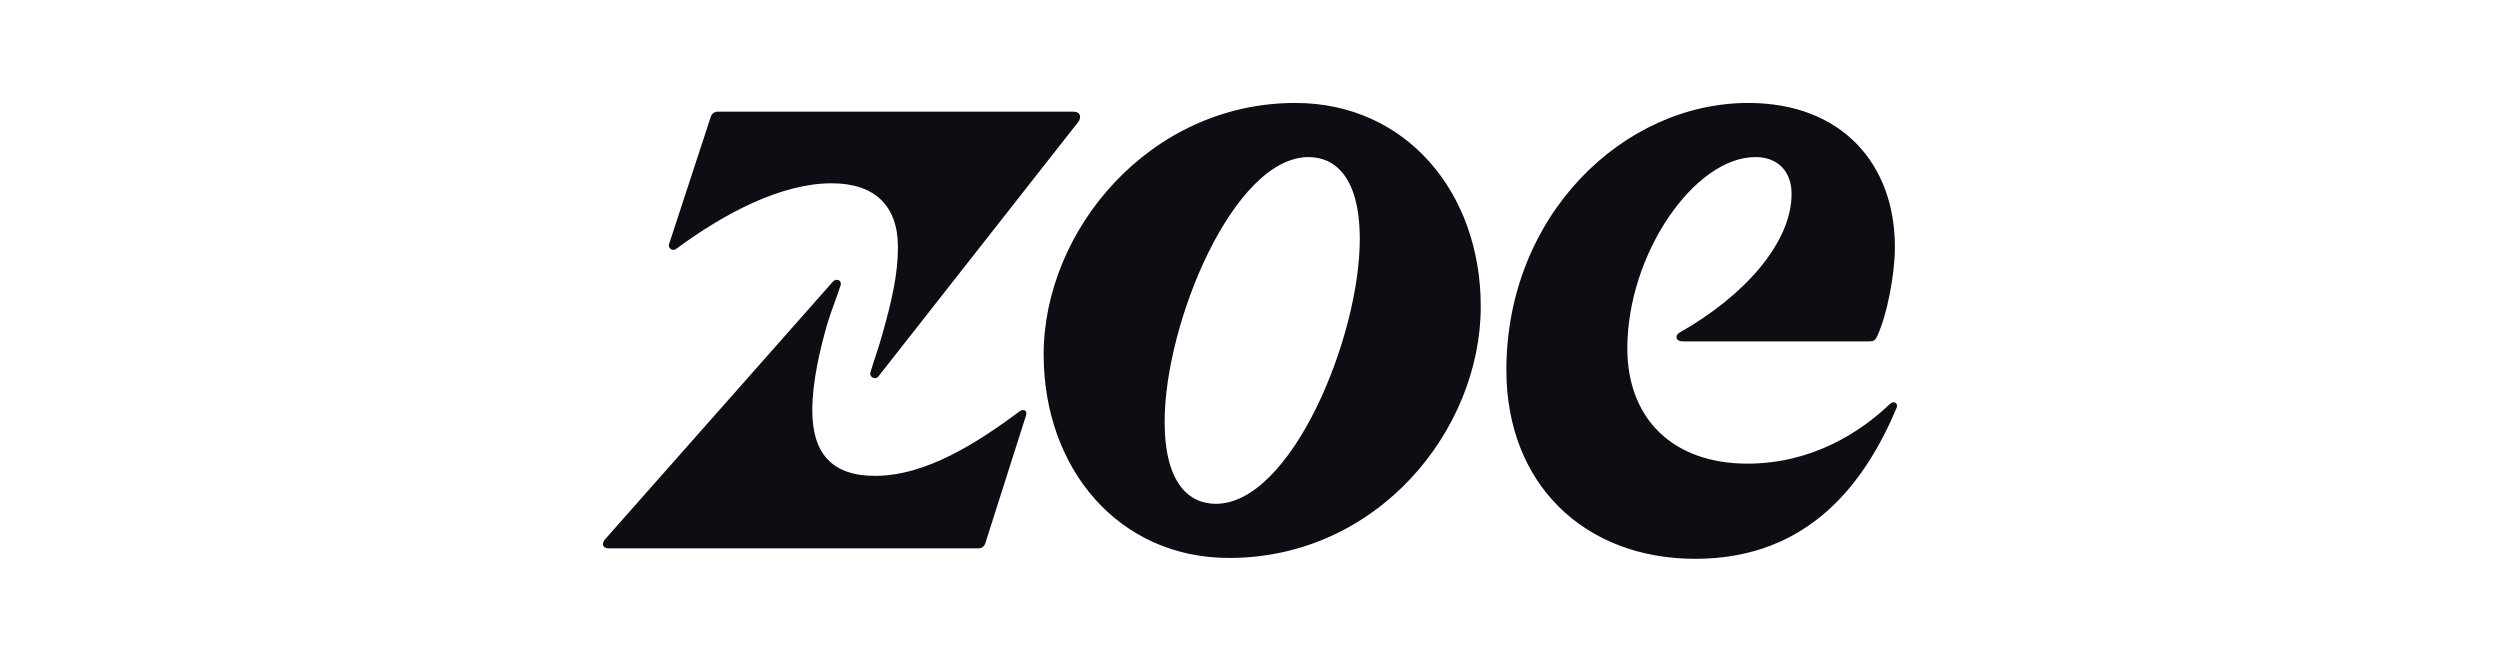 <svg width="170" height="45" viewBox="0 0 170 45" fill="none" xmlns="http://www.w3.org/2000/svg">
<rect width="170" height="45" fill="white"/>
<path d="M66.465 37.287C66.583 37.303 66.703 37.275 66.802 37.21C66.902 37.144 66.974 37.045 67.005 36.931L69.767 28.261C69.887 27.904 69.587 27.785 69.347 27.963C66.465 30.102 62.982 32.358 59.499 32.358C56.557 32.358 55.236 30.814 55.236 27.904C55.236 25.945 55.776 23.688 56.257 22.025C56.497 21.194 56.917 20.184 57.157 19.412C57.278 19.056 56.857 18.878 56.617 19.174L41.125 36.694C40.885 36.99 41.005 37.287 41.365 37.287H66.465ZM92.465 16.265C92.465 22.975 87.781 34.259 82.677 34.259C80.876 34.259 79.195 32.893 79.195 28.676C79.195 21.966 83.878 10.682 88.982 10.682C90.783 10.682 92.465 12.048 92.465 16.265ZM48.871 7.594C48.753 7.578 48.633 7.606 48.533 7.672C48.434 7.737 48.362 7.836 48.331 7.95L45.508 16.561C45.479 16.624 45.472 16.696 45.489 16.763C45.506 16.831 45.546 16.89 45.602 16.932C45.659 16.974 45.728 16.995 45.798 16.992C45.868 16.99 45.936 16.963 45.989 16.918C49.291 14.483 53.134 12.464 56.557 12.464C59.499 12.464 61.06 14.008 61.06 16.799C61.06 18.64 60.64 20.481 59.98 22.797C59.739 23.688 59.439 24.46 59.199 25.291C59.171 25.361 59.169 25.438 59.195 25.509C59.221 25.579 59.271 25.639 59.337 25.675C59.404 25.711 59.481 25.723 59.555 25.707C59.629 25.691 59.695 25.648 59.739 25.588L73.31 8.307C73.55 8.01 73.49 7.594 73.01 7.594H48.871ZM127.112 23.213C127.472 23.213 127.532 23.094 127.652 22.857C128.313 21.431 128.853 18.699 128.853 16.799C128.853 11.098 125.19 7 118.885 7C110.419 7 102.433 14.602 102.433 25.172C102.433 32.893 107.717 38 115.282 38C123.088 38 126.872 32.715 128.973 27.726C129.093 27.429 128.793 27.192 128.492 27.488C126.512 29.389 123.209 31.527 118.826 31.527C113.782 31.527 110.659 28.498 110.659 23.688C110.659 17.274 115.223 10.682 119.366 10.682C120.987 10.682 121.827 11.751 121.827 13.176C121.827 16.561 118.525 20.184 114.202 22.619C113.902 22.797 113.902 23.213 114.443 23.213H127.112ZM100.691 20.837C100.691 13.057 95.587 7 88.082 7C78.174 7 70.968 15.671 70.968 24.104C70.968 31.883 76.072 37.941 83.578 37.941C93.666 37.941 100.691 29.27 100.691 20.837Z" fill="#0D0E13"/>
</svg>
